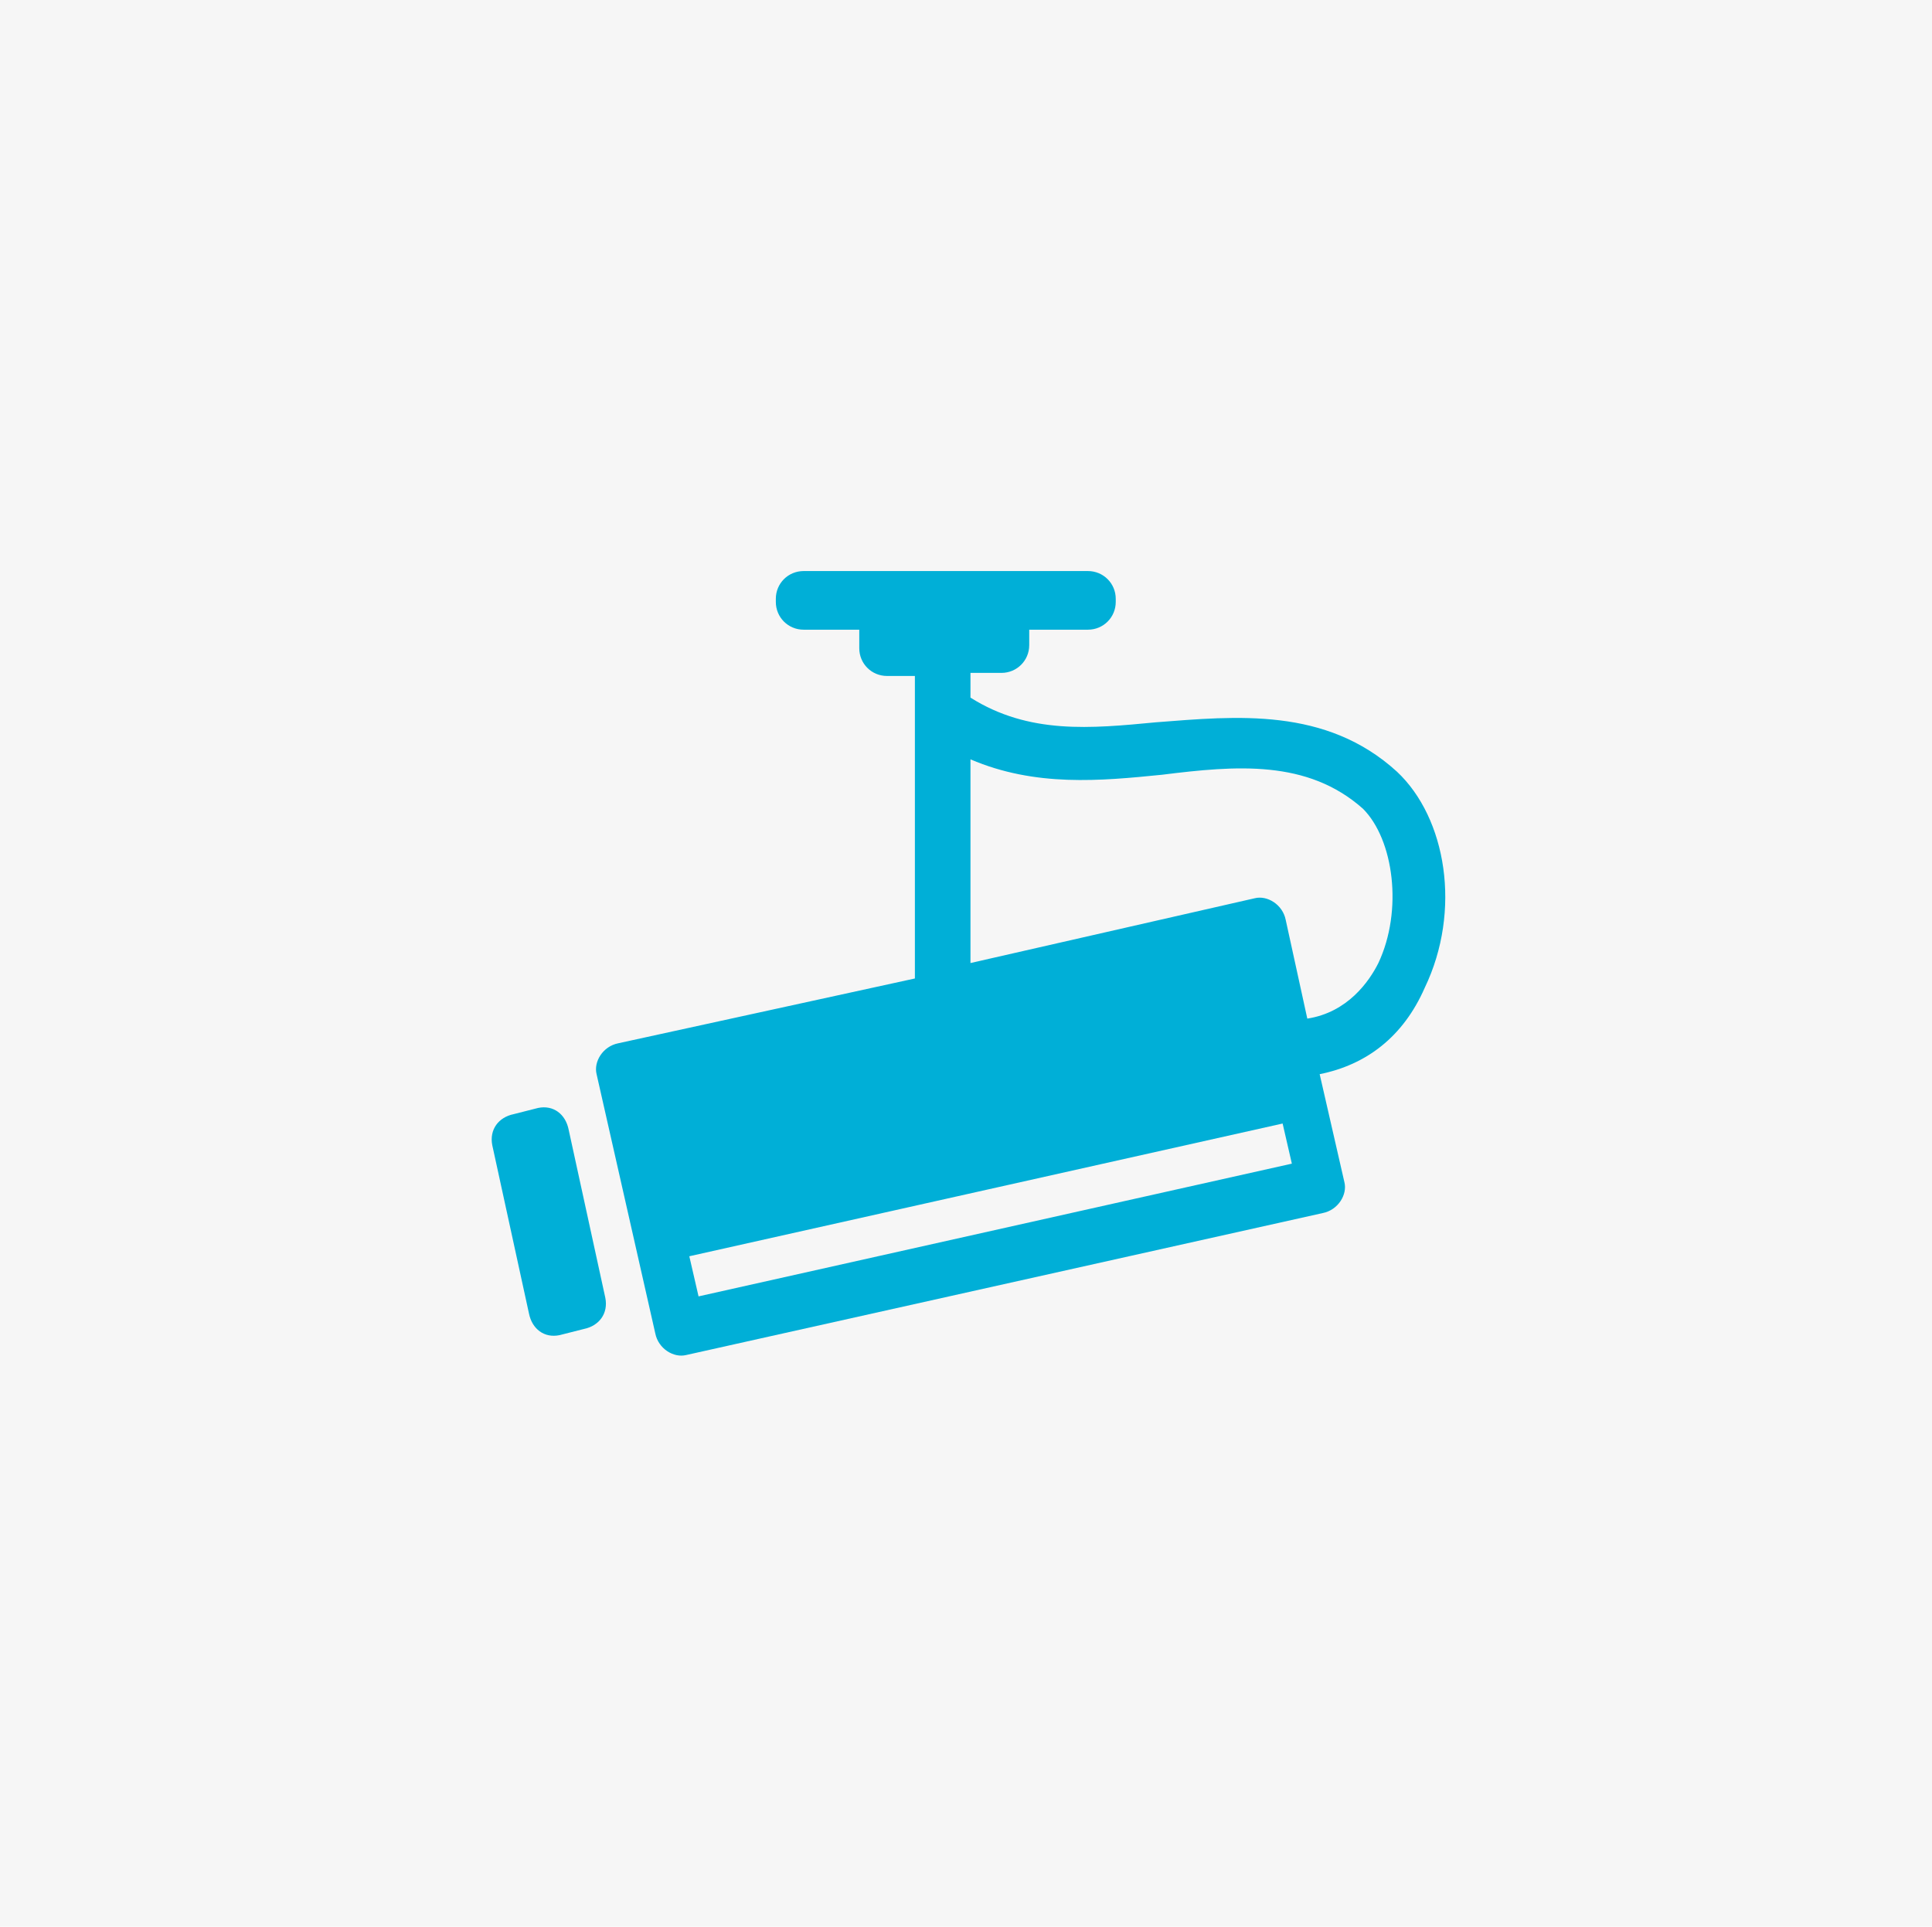 <svg width="389" height="388" xmlns="http://www.w3.org/2000/svg" xmlns:xlink="http://www.w3.org/1999/xlink" xml:space="preserve" overflow="hidden"><g transform="translate(-2084 -2248)"><rect x="2084" y="2248" width="389" height="388" fill="#F6F6F6"/><path d="M2205.88 2509.36C2206.5 2512.49 2204.65 2515 2201.58 2515.63L2196.65 2516.88C2193.58 2517.51 2191.12 2515.63 2190.5 2512.49L2183.12 2478.64C2182.5 2475.51 2184.35 2473 2187.43 2472.37L2192.35 2471.12C2195.42 2470.49 2197.88 2472.37 2198.5 2475.51L2205.88 2509.36Z" fill="#00AFD7" fill-rule="evenodd"/><path d="M2365.27 2403.4C2350.96 2390.35 2332.91 2392.21 2316.74 2393.46 2303.67 2394.7 2291.23 2395.94 2279.4 2388.49L2279.4 2383.51 2285.63 2383.51C2288.74 2383.51 2291.23 2381.03 2291.23 2377.92L2291.23 2376.67C2291.23 2376.05 2291.23 2375.43 2291.23 2374.81L2303.05 2374.81C2306.16 2374.81 2308.65 2372.32 2308.65 2369.22L2308.65 2368.59C2308.65 2365.49 2306.16 2363 2303.05 2363L2245.81 2363C2242.69 2363 2240.21 2365.49 2240.21 2368.59L2240.21 2369.22C2240.21 2372.32 2242.69 2374.81 2245.81 2374.81L2257.01 2374.81C2257.01 2375.43 2257.01 2376.05 2257.01 2376.67L2257.01 2378.54C2257.01 2381.65 2259.49 2384.13 2262.61 2384.13L2268.21 2384.13 2268.21 2445.05 2208.48 2458.1C2205.36 2458.72 2203.5 2461.83 2204.12 2464.32L2215.94 2516.53C2216.56 2519.64 2219.67 2521.5 2222.16 2520.88L2350.33 2492.29C2353.45 2491.67 2355.31 2488.56 2354.69 2486.07L2349.71 2464.32C2359.04 2462.45 2366.51 2456.86 2370.87 2446.91 2378.33 2431.37 2375.22 2412.73 2365.27 2403.4ZM2224.65 2509.07 2222.79 2500.99 2342.25 2474.26 2344.11 2482.34 2224.65 2509.07ZM2361.53 2441.94C2359.67 2445.67 2355.31 2451.89 2347.22 2453.13L2342.87 2433.24C2342.25 2430.13 2339.13 2428.27 2336.65 2428.89L2279.4 2441.94 2279.4 2400.92C2292.47 2406.51 2305.54 2405.27 2317.98 2404.02 2332.91 2402.16 2347.22 2400.92 2358.42 2410.86 2364.64 2417.08 2366.51 2431.37 2361.53 2441.94Z" fill="#00AFD7" fill-rule="evenodd"/></g></svg>